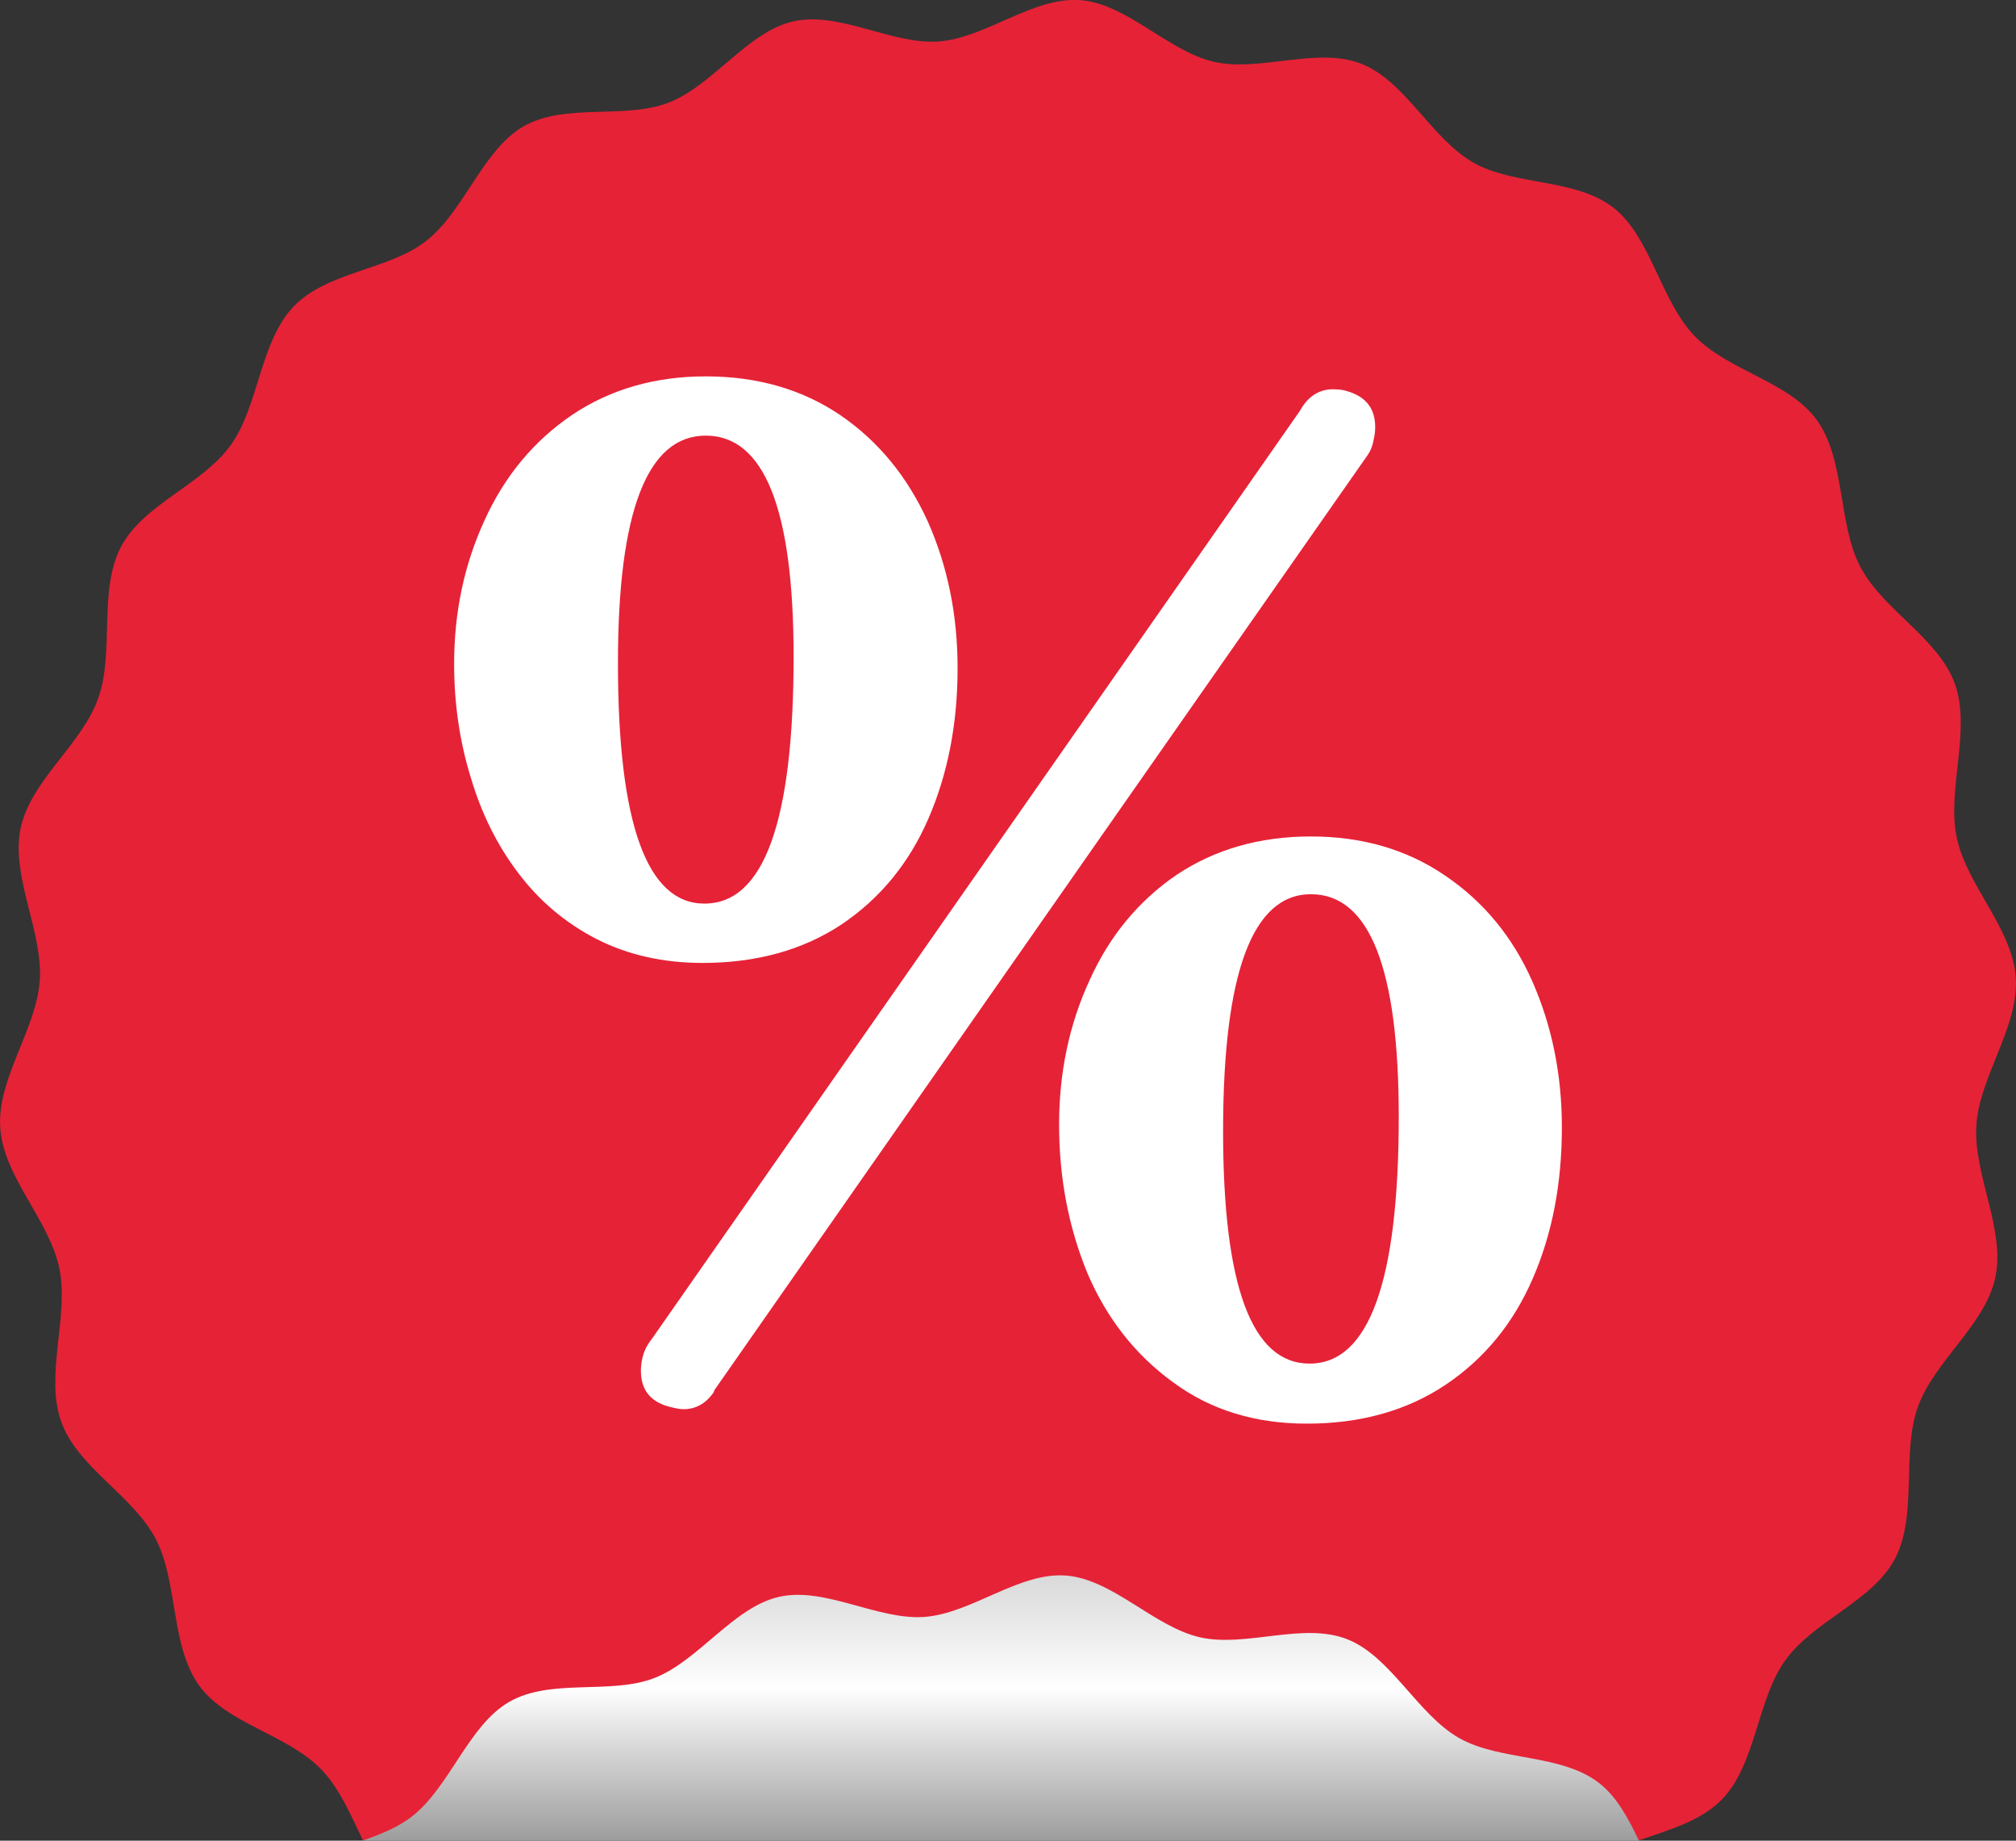 <?xml version="1.0" encoding="utf-8"?>
<!-- Generator: Adobe Illustrator 16.2.0, SVG Export Plug-In . SVG Version: 6.00 Build 0)  -->
<!DOCTYPE svg PUBLIC "-//W3C//DTD SVG 1.1//EN" "http://www.w3.org/Graphics/SVG/1.1/DTD/svg11.dtd">
<svg version="1.1" id="Layer_1" xmlns="http://www.w3.org/2000/svg" xmlns:xlink="http://www.w3.org/1999/xlink" x="0px" y="0px"
	 width="23px" height="21px" viewBox="0 0 23 21" enable-background="new 0 0 23 21" xml:space="preserve">
<rect x="0" y="0" width="23" height="21" fill="#333333" stroke="none"/>
<g>
	<path fill="#E62237" d="M4.14,20.994h14.564c0.344-0.12,0.707-0.22,0.947-0.471c0.385-0.403,0.396-1.138,0.717-1.581
		c0.326-0.454,0.996-0.673,1.252-1.16c0.26-0.497,0.072-1.205,0.26-1.729c0.188-0.528,0.771-0.937,0.885-1.483
		c0.115-0.551-0.256-1.175-0.217-1.734c0.037-0.561,0.488-1.123,0.449-1.685c-0.037-0.56-0.561-1.05-0.674-1.6
		c-0.113-0.548,0.168-1.22-0.02-1.749c-0.188-0.523-0.82-0.84-1.08-1.337c-0.256-0.488-0.168-1.217-0.494-1.671
		c-0.318-0.443-1.012-0.56-1.398-0.963s-0.498-1.128-0.922-1.46c-0.436-0.341-1.133-0.249-1.6-0.516
		c-0.477-0.271-0.779-0.934-1.279-1.128c-0.508-0.197-1.152,0.097-1.676-0.021c-0.527-0.119-0.996-0.665-1.531-0.705
		c-0.537-0.039-1.076,0.432-1.613,0.472c-0.535,0.039-1.133-0.348-1.66-0.229C8.526,0.364,8.136,0.974,7.628,1.171
		C7.128,1.365,6.45,1.17,5.974,1.441C5.507,1.709,5.298,2.408,4.862,2.749C4.438,3.082,3.735,3.095,3.349,3.498
		c-0.385,0.403-0.396,1.137-0.717,1.58C2.306,5.533,1.636,5.751,1.38,6.239C1.12,6.736,1.308,7.444,1.12,7.968
		C0.933,8.496,0.349,8.904,0.235,9.451c-0.113,0.551,0.256,1.175,0.219,1.734c-0.039,0.561-0.49,1.123-0.451,1.684
		c0.037,0.56,0.561,1.051,0.674,1.601c0.113,0.547-0.168,1.22,0.021,1.749c0.186,0.523,0.818,0.84,1.078,1.337
		c0.256,0.488,0.168,1.216,0.494,1.671c0.318,0.443,1.012,0.56,1.398,0.963C3.874,20.403,4.001,20.706,4.14,20.994z"/>
	
		<linearGradient id="SVGID_1_" gradientUnits="userSpaceOnUse" x1="132.544" y1="635.179" x2="135.504" y2="638.139" gradientTransform="matrix(0.707 0.707 -0.707 0.707 366.829 -525.468)">
		<stop  offset="0" style="stop-color:#C6C6C6"/>
		<stop  offset="0.465" style="stop-color:#FFFFFF"/>
		<stop  offset="0.628" style="stop-color:#D7D7D7"/>
		<stop  offset="0.879" style="stop-color:#9D9D9D"/>
		<stop  offset="1" style="stop-color:#878787"/>
	</linearGradient>
	<path fill="url(#SVGID_1_)" d="M13.692,18.68c-0.527-0.119-0.996-0.665-1.533-0.705c-0.535-0.04-1.074,0.432-1.611,0.472
		c-0.537,0.039-1.135-0.348-1.66-0.229c-0.523,0.119-0.916,0.729-1.422,0.926c-0.5,0.194-1.178-0.001-1.654,0.271
		c-0.467,0.267-0.676,0.967-1.111,1.308C4.54,20.848,4.341,20.928,4.134,21h14.564c-0.121-0.256-0.252-0.499-0.451-0.655
		c-0.436-0.342-1.133-0.249-1.602-0.517c-0.475-0.271-0.777-0.933-1.279-1.128C14.86,18.504,14.216,18.798,13.692,18.68z"/>
	<g>
		<path fill="#FFFFFF" d="M6.806,10.713c-0.352-0.181-0.65-0.431-0.891-0.75C5.673,9.645,5.491,9.279,5.37,8.867
			C5.243,8.455,5.181,8.024,5.181,7.573c0-0.587,0.115-1.134,0.348-1.639c0.23-0.506,0.564-0.907,1.002-1.203
			C6.966,4.44,7.474,4.294,8.052,4.294c0.59,0,1.102,0.148,1.539,0.445c0.432,0.297,0.762,0.7,0.994,1.211
			c0.227,0.511,0.34,1.068,0.34,1.673c0,0.632-0.111,1.203-0.332,1.714s-0.553,0.915-0.994,1.211
			c-0.441,0.292-0.971,0.438-1.586,0.438C7.565,10.985,7.163,10.895,6.806,10.713z M9.054,7.491c0-1.681-0.334-2.521-1.002-2.521
			S7.05,5.835,7.05,7.565c0,1.829,0.33,2.744,0.986,2.744C8.716,10.31,9.054,9.37,9.054,7.491z M8.147,15.871L8.14,15.888
			c-0.09,0.126-0.203,0.189-0.34,0.189c-0.037,0-0.076-0.006-0.117-0.017c-0.248-0.049-0.371-0.189-0.371-0.42
			c0-0.044,0.004-0.091,0.016-0.141c0.016-0.076,0.049-0.147,0.102-0.214l7.4-10.597c0.09-0.164,0.217-0.247,0.379-0.247
			c0.037,0,0.074,0.003,0.111,0.009c0.246,0.055,0.369,0.194,0.369,0.42c0,0.044-0.004,0.091-0.016,0.14
			c-0.01,0.066-0.033,0.127-0.07,0.182c-1.514,2.164-4,5.722-7.455,10.671V15.871z M13.386,15.772
			c-0.432-0.313-0.758-0.728-0.979-1.244c-0.215-0.522-0.324-1.088-0.324-1.697c0-0.599,0.117-1.148,0.348-1.648
			c0.227-0.505,0.559-0.906,0.994-1.203c0.438-0.291,0.947-0.437,1.531-0.437s1.094,0.148,1.529,0.445
			c0.438,0.296,0.77,0.697,0.994,1.202c0.227,0.512,0.34,1.069,0.34,1.673c0,0.638-0.109,1.212-0.332,1.723
			c-0.221,0.511-0.551,0.914-0.992,1.211c-0.443,0.297-0.971,0.445-1.586,0.445C14.319,16.242,13.812,16.086,13.386,15.772z
			 M15.958,12.74c0-1.692-0.334-2.538-1.002-2.538s-1.002,0.901-1.002,2.703c0,1.769,0.328,2.652,0.986,2.652
			C15.618,15.558,15.958,14.619,15.958,12.74z"/>
	</g>
</g>
</svg>
